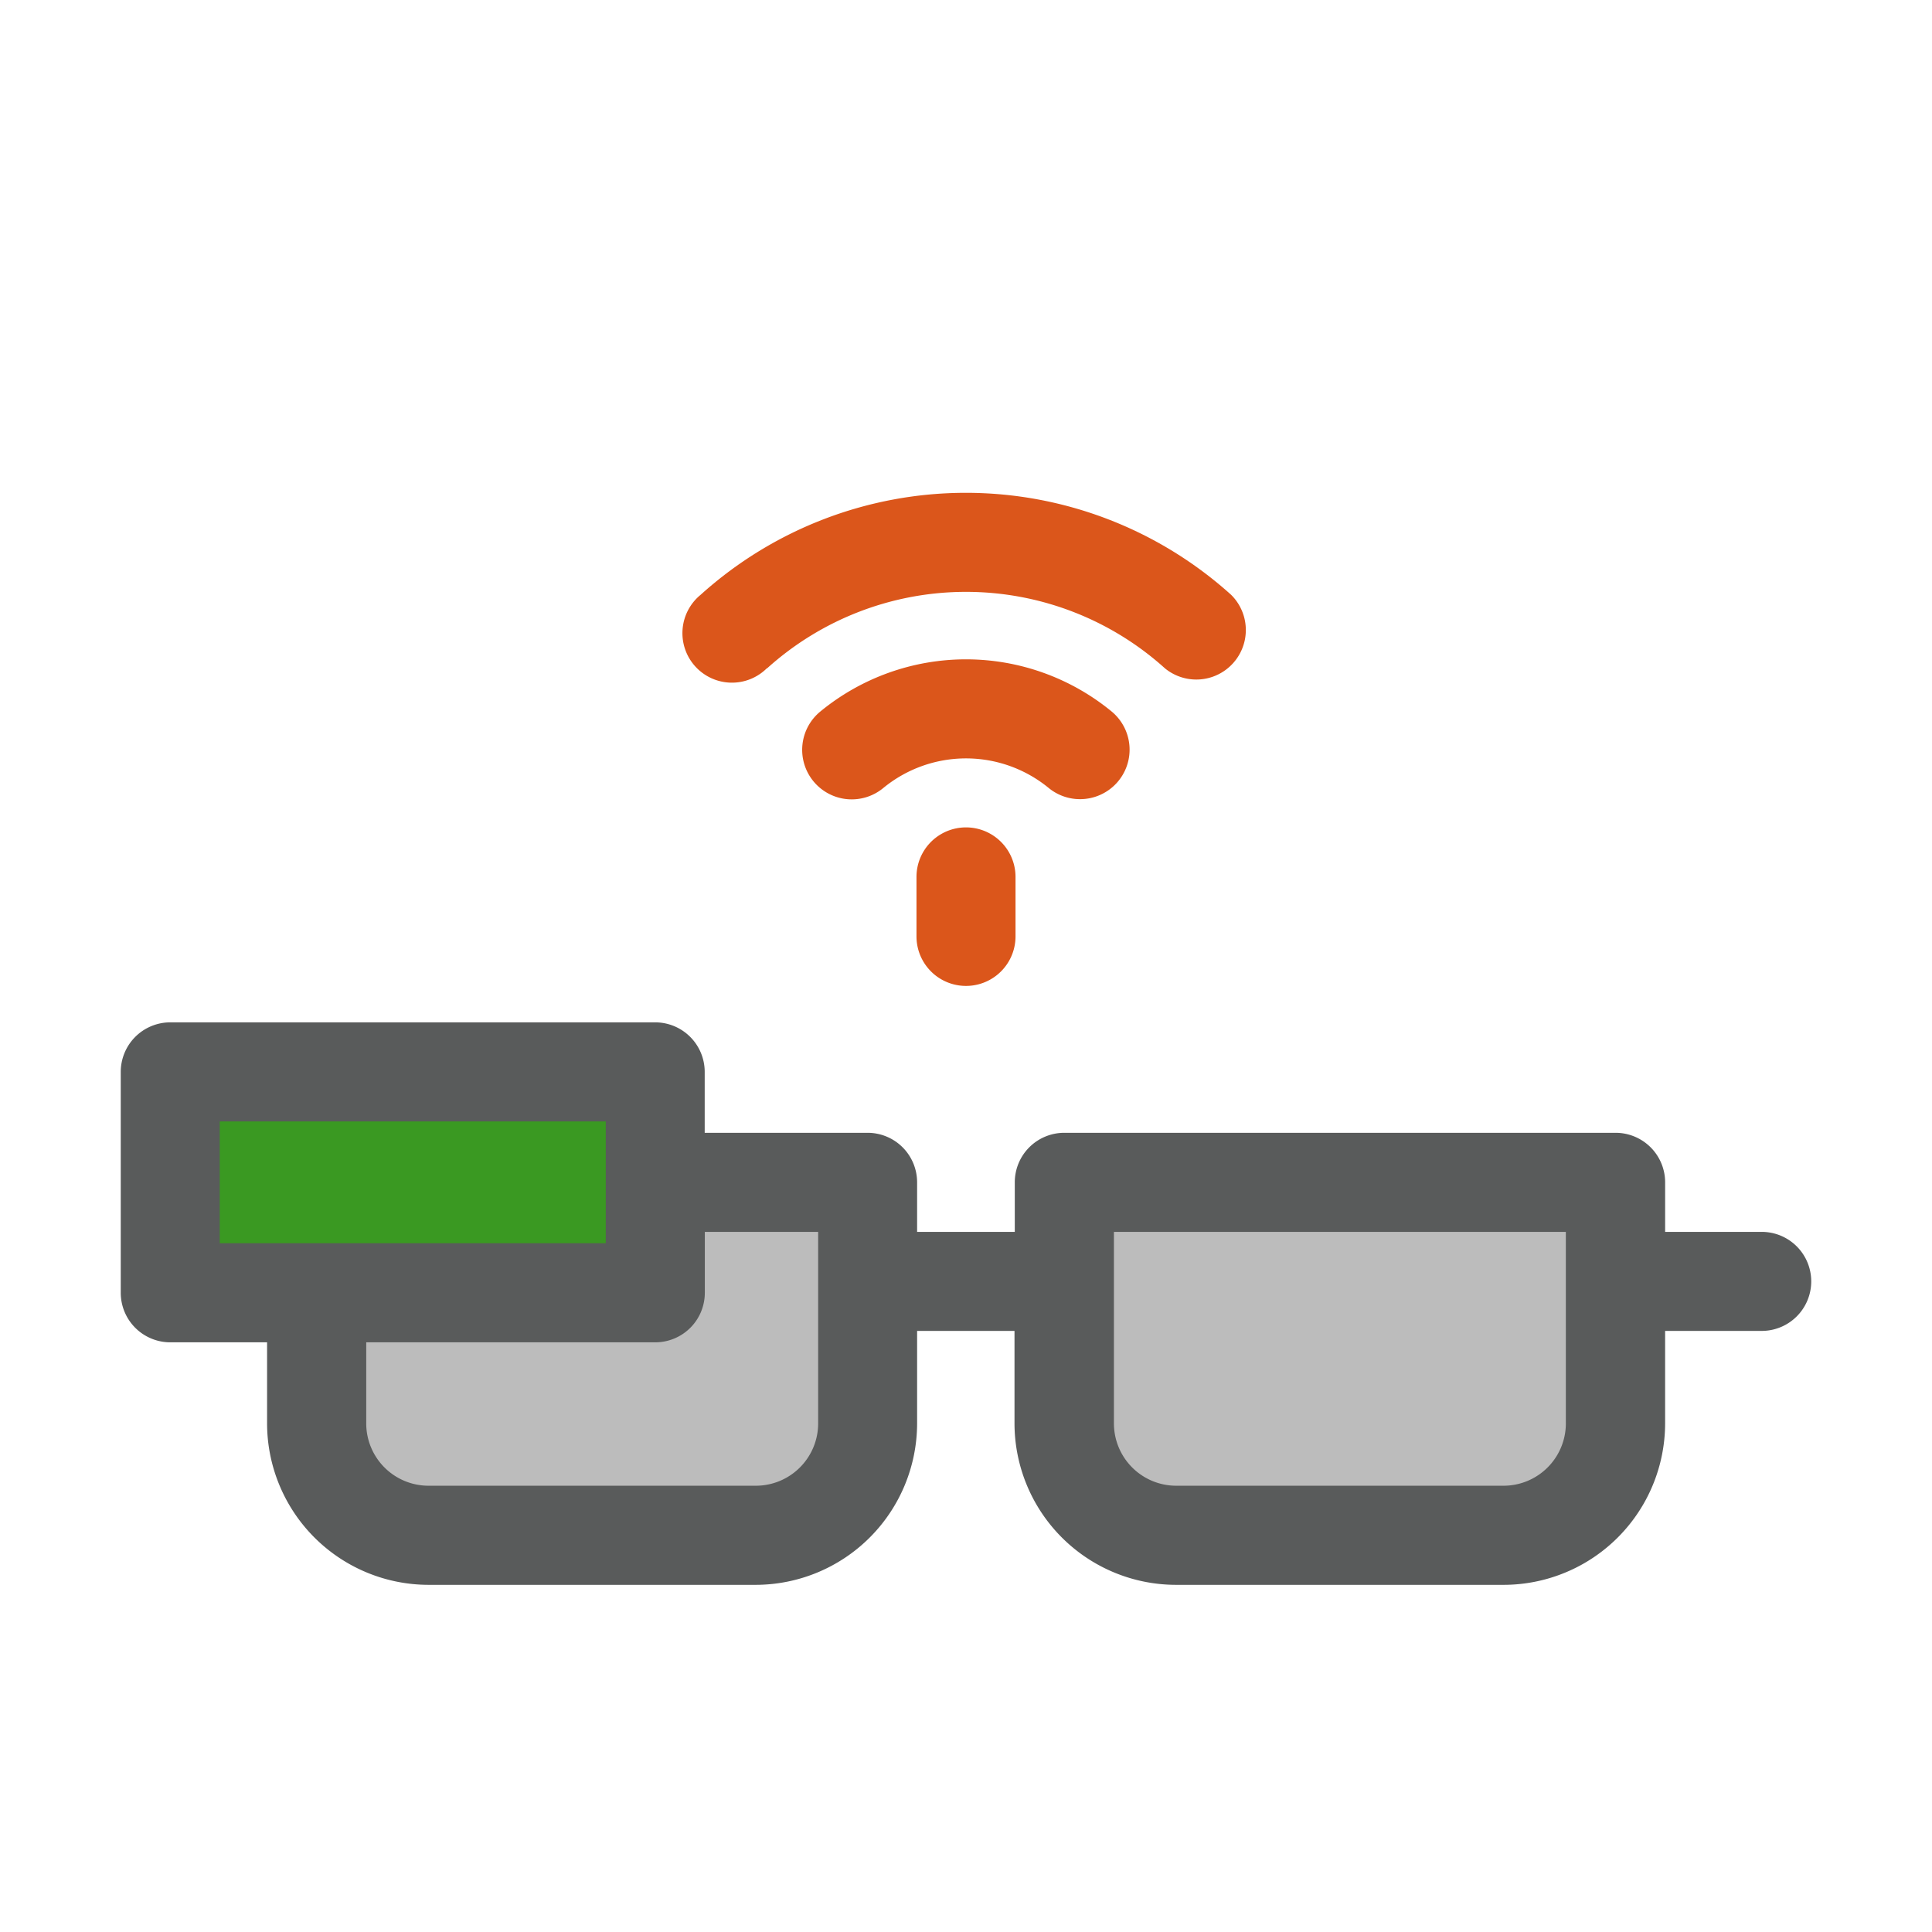 <svg xmlns="http://www.w3.org/2000/svg" xmlns:xlink="http://www.w3.org/1999/xlink" width="512" height="512" viewBox="0 0 512 512"><rect x="0" y="0" width="512" height="512" fill="#333333" stroke="none"/><defs><clipPath id="b"><rect width="512" height="512"/></clipPath></defs><g id="a" clip-path="url(#b)"><rect width="512" height="512" fill="#fff"/><g transform="translate(32 130.603)"><rect width="141.848" height="88.099" transform="translate(54.885 182.559)" fill="#bcbcbc"/><rect width="141.848" height="88.099" transform="translate(256.564 182.559)" fill="#bcbcbc"/><rect width="120.786" height="54.296" transform="translate(18.316 155.405)" fill="#3a9922"/><path d="M465.468,280.245h-25.6V267.112A13.133,13.133,0,0,0,426.73,253.99H280.639a13.122,13.122,0,0,0-13.122,13.122v13.133H241.633V267.112A13.123,13.123,0,0,0,228.5,253.99H185.344V237.853a13.133,13.133,0,0,0-13.122-13.133H43.712A13.133,13.133,0,0,0,30.59,237.853v58.53a13.133,13.133,0,0,0,13.122,13.133H69.369V331a42.836,42.836,0,0,0,42.785,42.785h86.726A42.837,42.837,0,0,0,241.633,331V306.49h25.811V331a42.836,42.836,0,0,0,42.785,42.785h86.726A42.836,42.836,0,0,0,439.863,331V306.49h25.6a13.122,13.122,0,0,0,0-26.245ZM56.825,250.975h102.3V283.26H56.825ZM215.409,331a16.519,16.519,0,0,1-16.519,16.519H112.164A16.519,16.519,0,0,1,95.645,331V309.515h76.608a13.133,13.133,0,0,0,13.122-13.133V280.245h30.034Zm198.148,0a16.519,16.519,0,0,1-16.519,16.519H310.311A16.519,16.519,0,0,1,293.792,331V280.245H413.556Z" transform="translate(-30.59 -84.389)" fill="#595b5b"/><path d="M234.84,187.8v15.766a13.122,13.122,0,1,0,26.245,0V187.8a13.122,13.122,0,0,0-26.245,0Z" transform="translate(-23.962 -86.012)" fill="#db561b"/><path d="M279.132,168.595a13.122,13.122,0,0,0,8.342-23.261,60.8,60.8,0,0,0-77.124,0,13.127,13.127,0,1,0,16.664,20.287,34.546,34.546,0,0,1,43.8,0A13.08,13.08,0,0,0,279.132,168.595Z" transform="translate(-24.913 -87.412)" fill="#db561b"/><path d="M197.2,135.312a78.694,78.694,0,0,1,105.434,0,13.122,13.122,0,0,0,17.551-19.472,104.928,104.928,0,0,0-140.62,0,13.122,13.122,0,1,0,17.552,19.472Z" transform="translate(-25.912 -88.799)" fill="#db561b"/></g></g></svg>